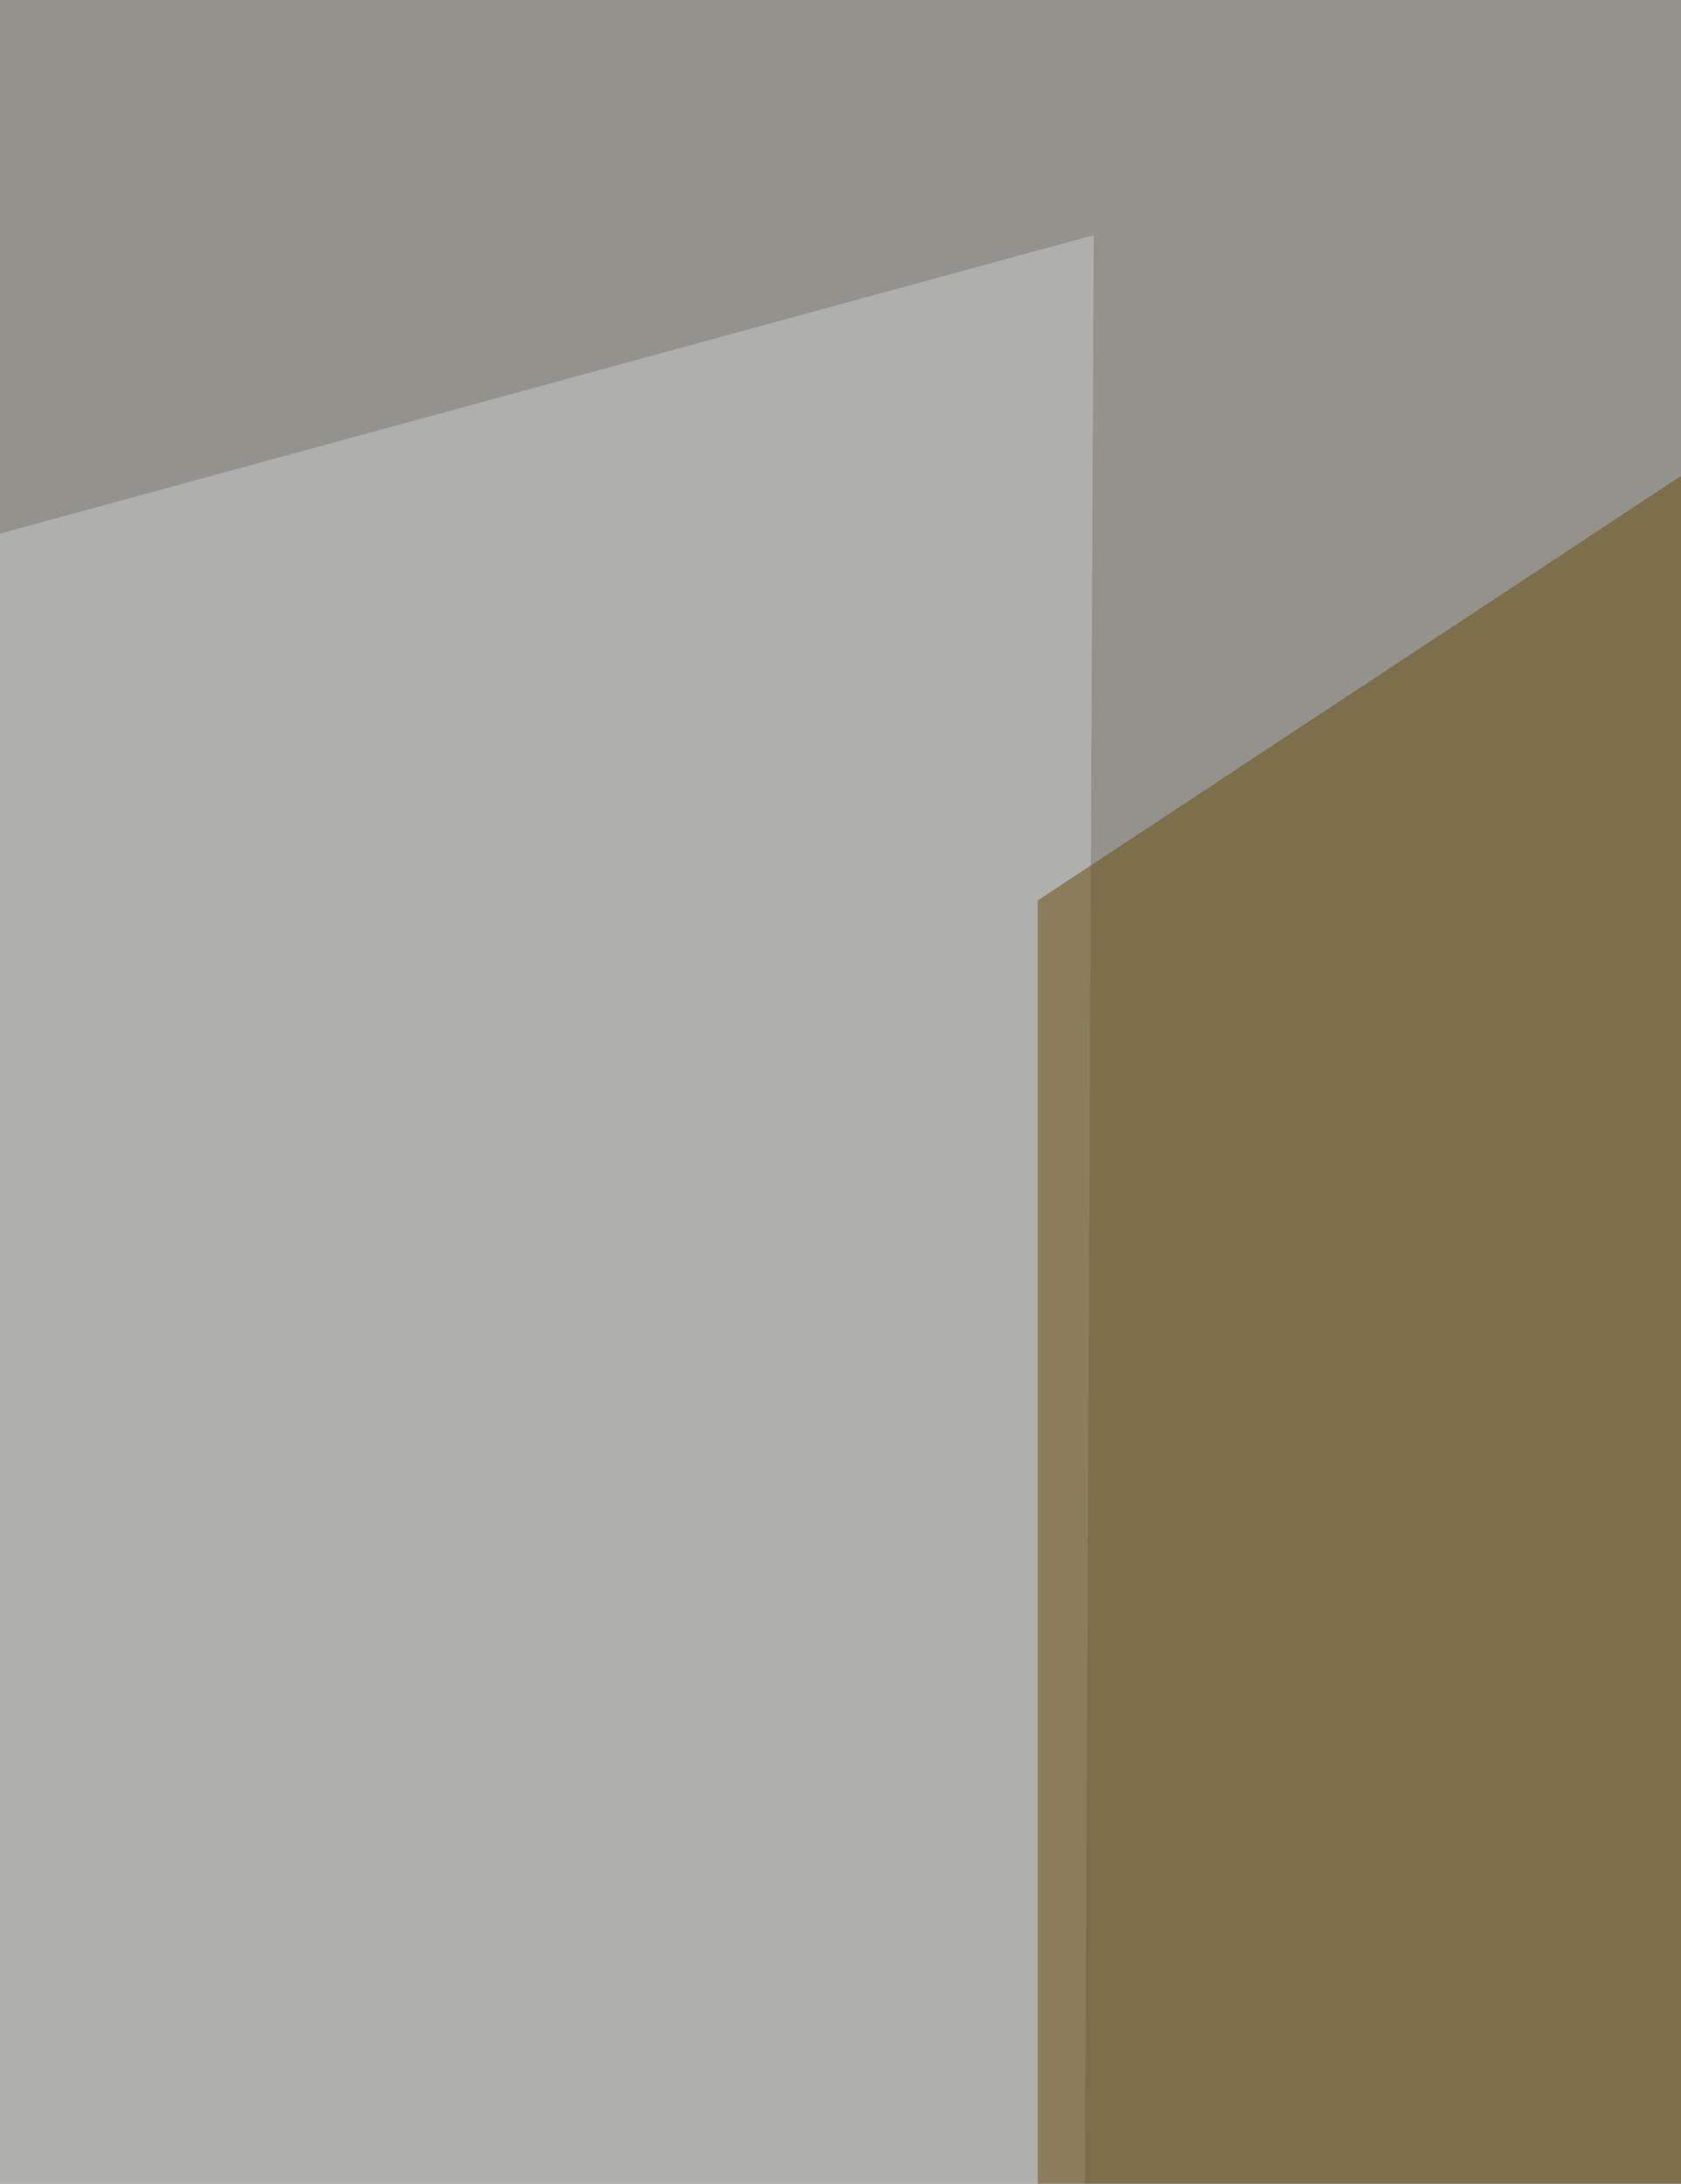 <svg xmlns="http://www.w3.org/2000/svg" width="231" height="300" ><filter id="a"><feGaussianBlur stdDeviation="55"/></filter><rect width="100%" height="100%" fill="#94928c"/><g filter="url(#a)"><g fill-opacity=".5"><path fill="#010000" d="M355.7-59l30.5 1092-285.4-247.3z"/><path fill="#d6d9e0" d="M310-59L808.6 9.5 652.5 1033z"/><path fill="#cacccf" d="M150.3 32.3L-59 89.4l205.5 780z"/><path fill="#654c0c" d="M333-1.9L142.6 667.7v-544z"/></g></g></svg>